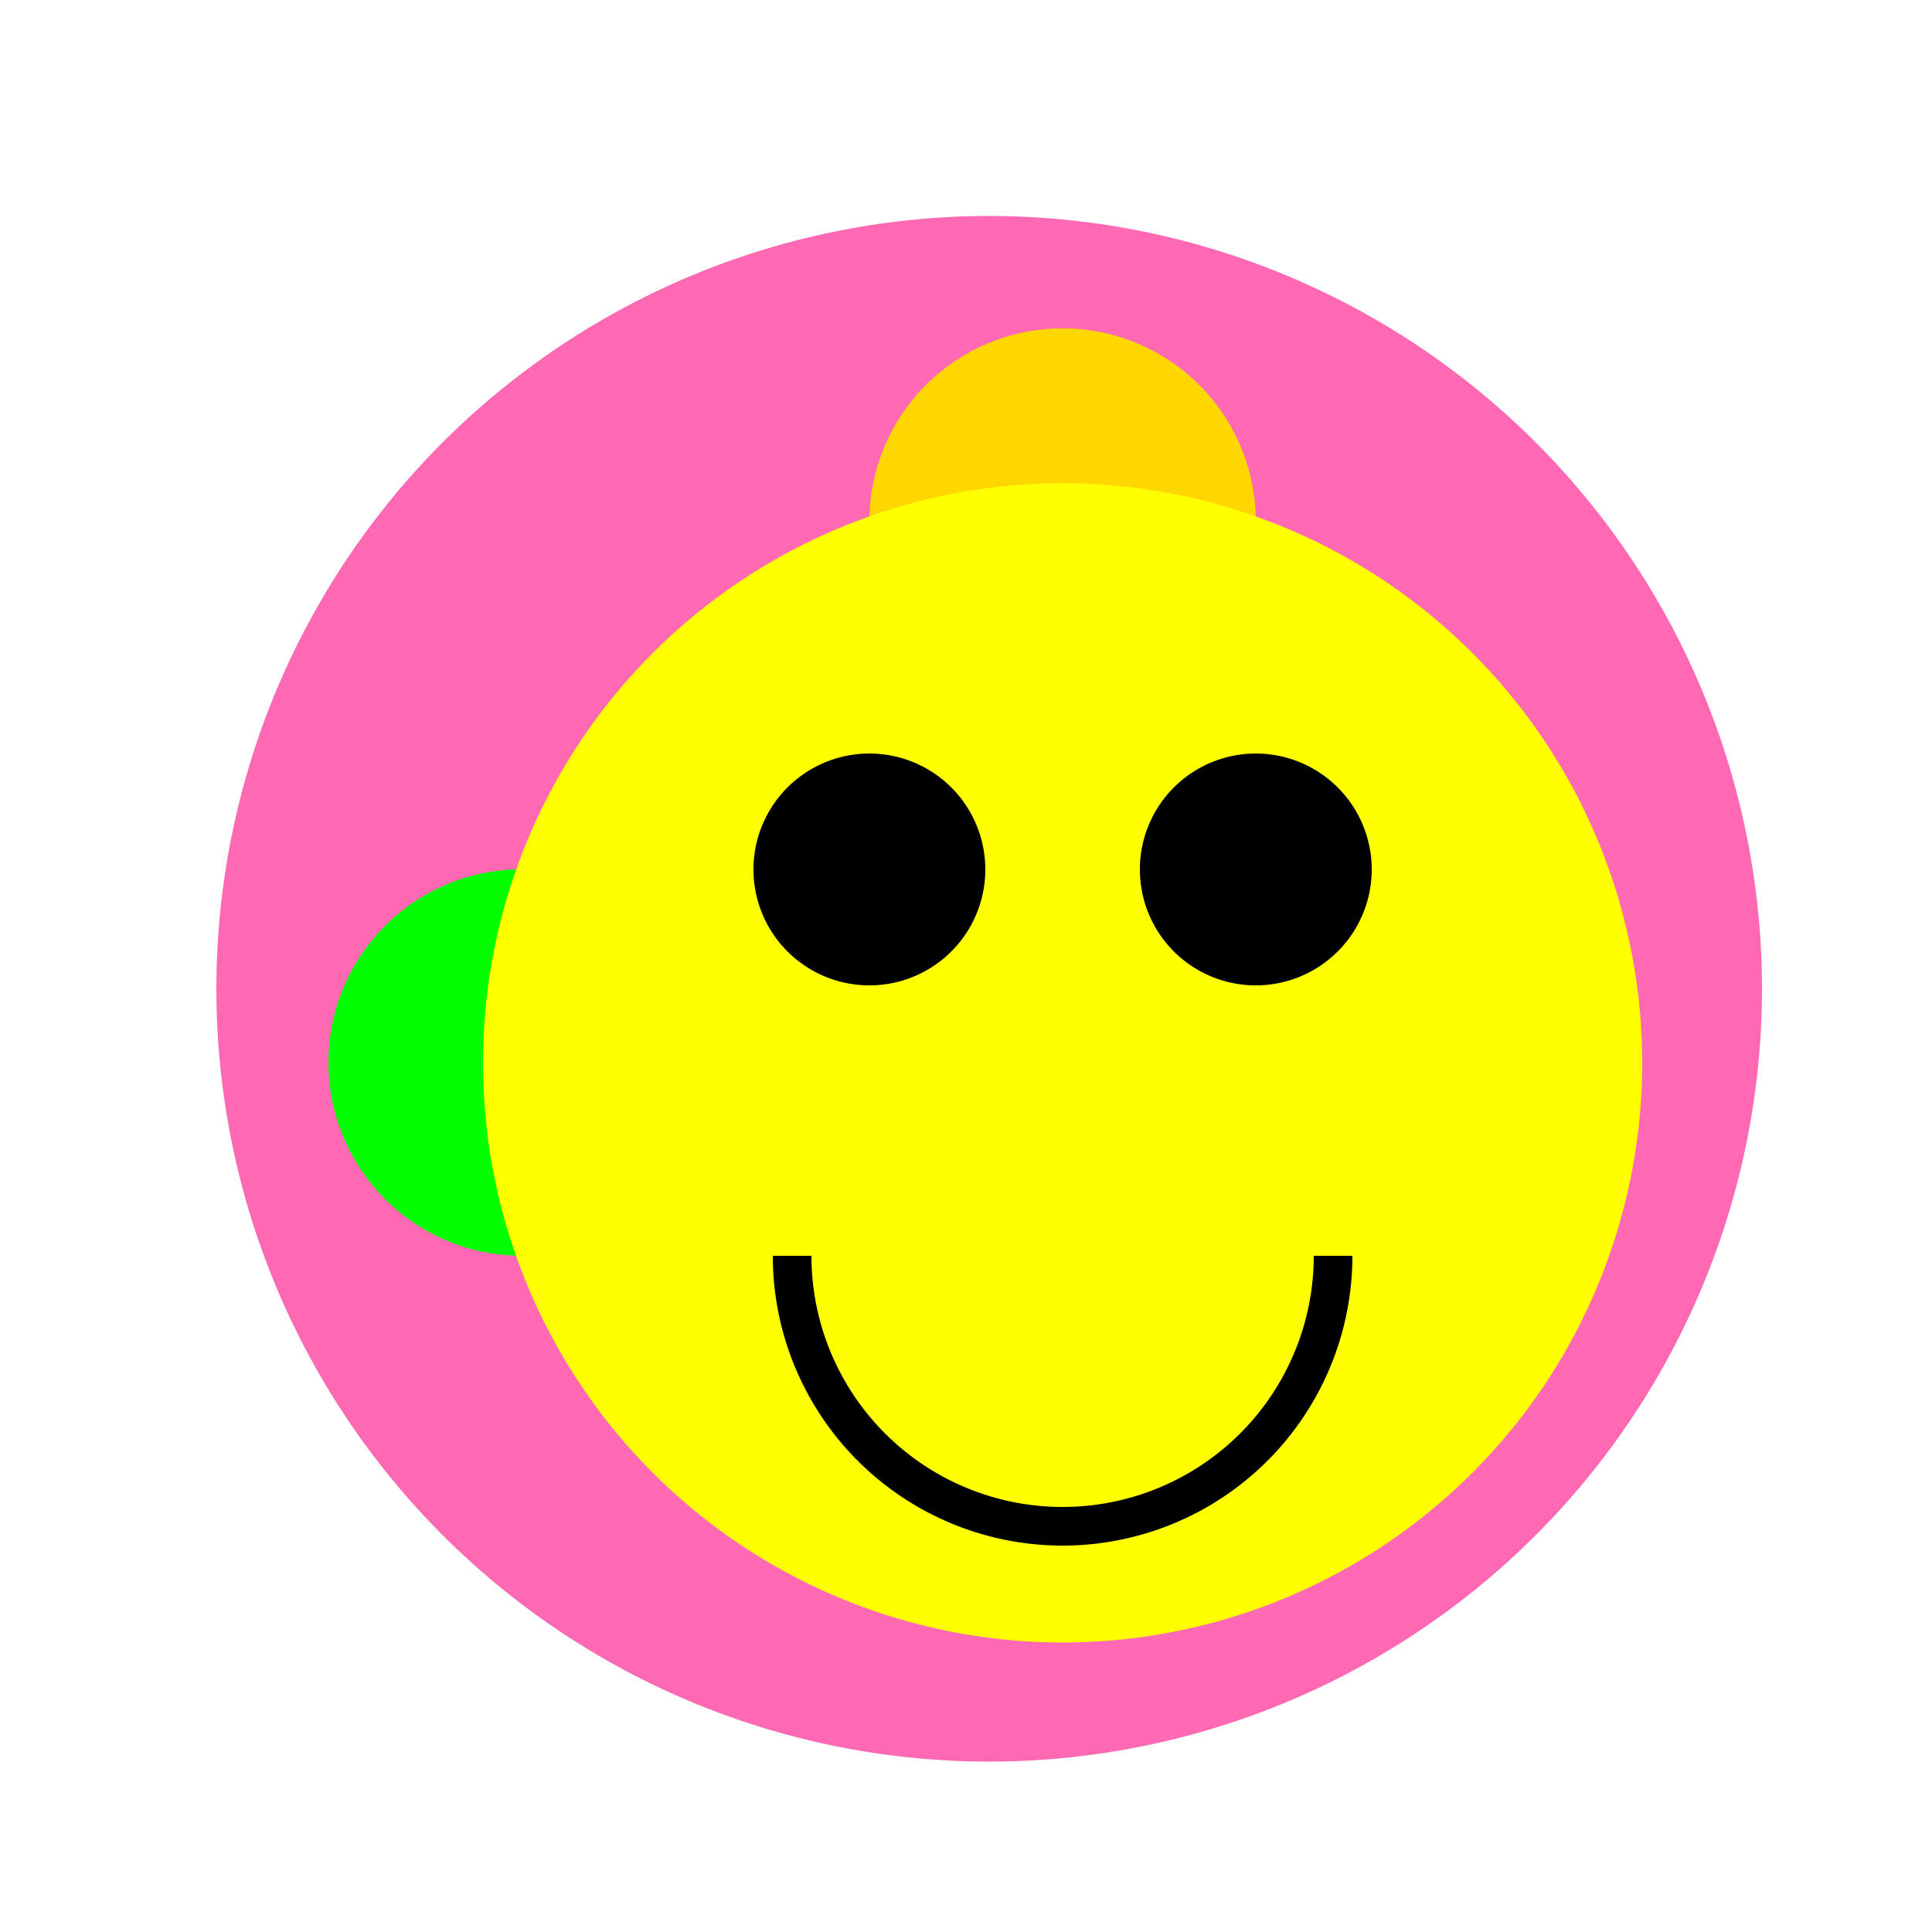 <!--

Generated by DrawGPT.
Free, open source, AI generated images in SVG, PNG, and HTML Canvas format.
https://drawgpt.ai

Created: 2023-12-15T22:58:36.351Z
Link: https://drawgpt.ai/prompt/101802/

-->
<svg xmlns="http://www.w3.org/2000/svg" xmlns:xlink="http://www.w3.org/1999/xlink" width="500" height="500"><defs/><g><rect fill="#FFFFFF" stroke="none" x="0" y="0" width="512" height="512"/><path fill="#FF69B4" stroke="none" paint-order="stroke fill markers" d=" M 456 256 A 200 200 0 1 1 456 255.8"/><path fill="#FFFF00" stroke="none" paint-order="stroke fill markers" d=" M 325 375 A 50 50 0 1 1 325 374.95"/><path fill="#00BFFF" stroke="none" paint-order="stroke fill markers" d=" M 425 275 A 50 50 0 1 1 425 274.95"/><path fill="#FFD700" stroke="none" paint-order="stroke fill markers" d=" M 325 135 A 50 50 0 1 1 325 134.95"/><path fill="#00FF00" stroke="none" paint-order="stroke fill markers" d=" M 185 275 A 50 50 0 1 1 185 274.95"/><path fill="none" stroke="#000000" paint-order="fill stroke markers" d=" M 275 375 L 375 275" stroke-miterlimit="10" stroke-width="5" stroke-dasharray=""/><path fill="none" stroke="#000000" paint-order="fill stroke markers" d=" M 275 135 L 375 275" stroke-miterlimit="10" stroke-width="5" stroke-dasharray=""/><path fill="none" stroke="#000000" paint-order="fill stroke markers" d=" M 135 275 L 275 375" stroke-miterlimit="10" stroke-width="5" stroke-dasharray=""/><path fill="none" stroke="#000000" paint-order="fill stroke markers" d=" M 135 275 L 275 135" stroke-miterlimit="10" stroke-width="5" stroke-dasharray=""/><path fill="#FFFF00" stroke="none" paint-order="stroke fill markers" d=" M 425 275 A 150 150 0 1 0 425 275.15"/><path fill="#000000" stroke="none" paint-order="stroke fill markers" d=" M 255 225 A 30 30 0 1 0 255 225.03"/><path fill="#000000" stroke="none" paint-order="stroke fill markers" d=" M 355 225 A 30 30 0 1 0 355 225.03"/><path fill="none" stroke="#000000" paint-order="fill stroke markers" d=" M 345 325 A 70 70 0 0 1 205 325" stroke-miterlimit="10" stroke-width="10" stroke-dasharray=""/></g></svg>